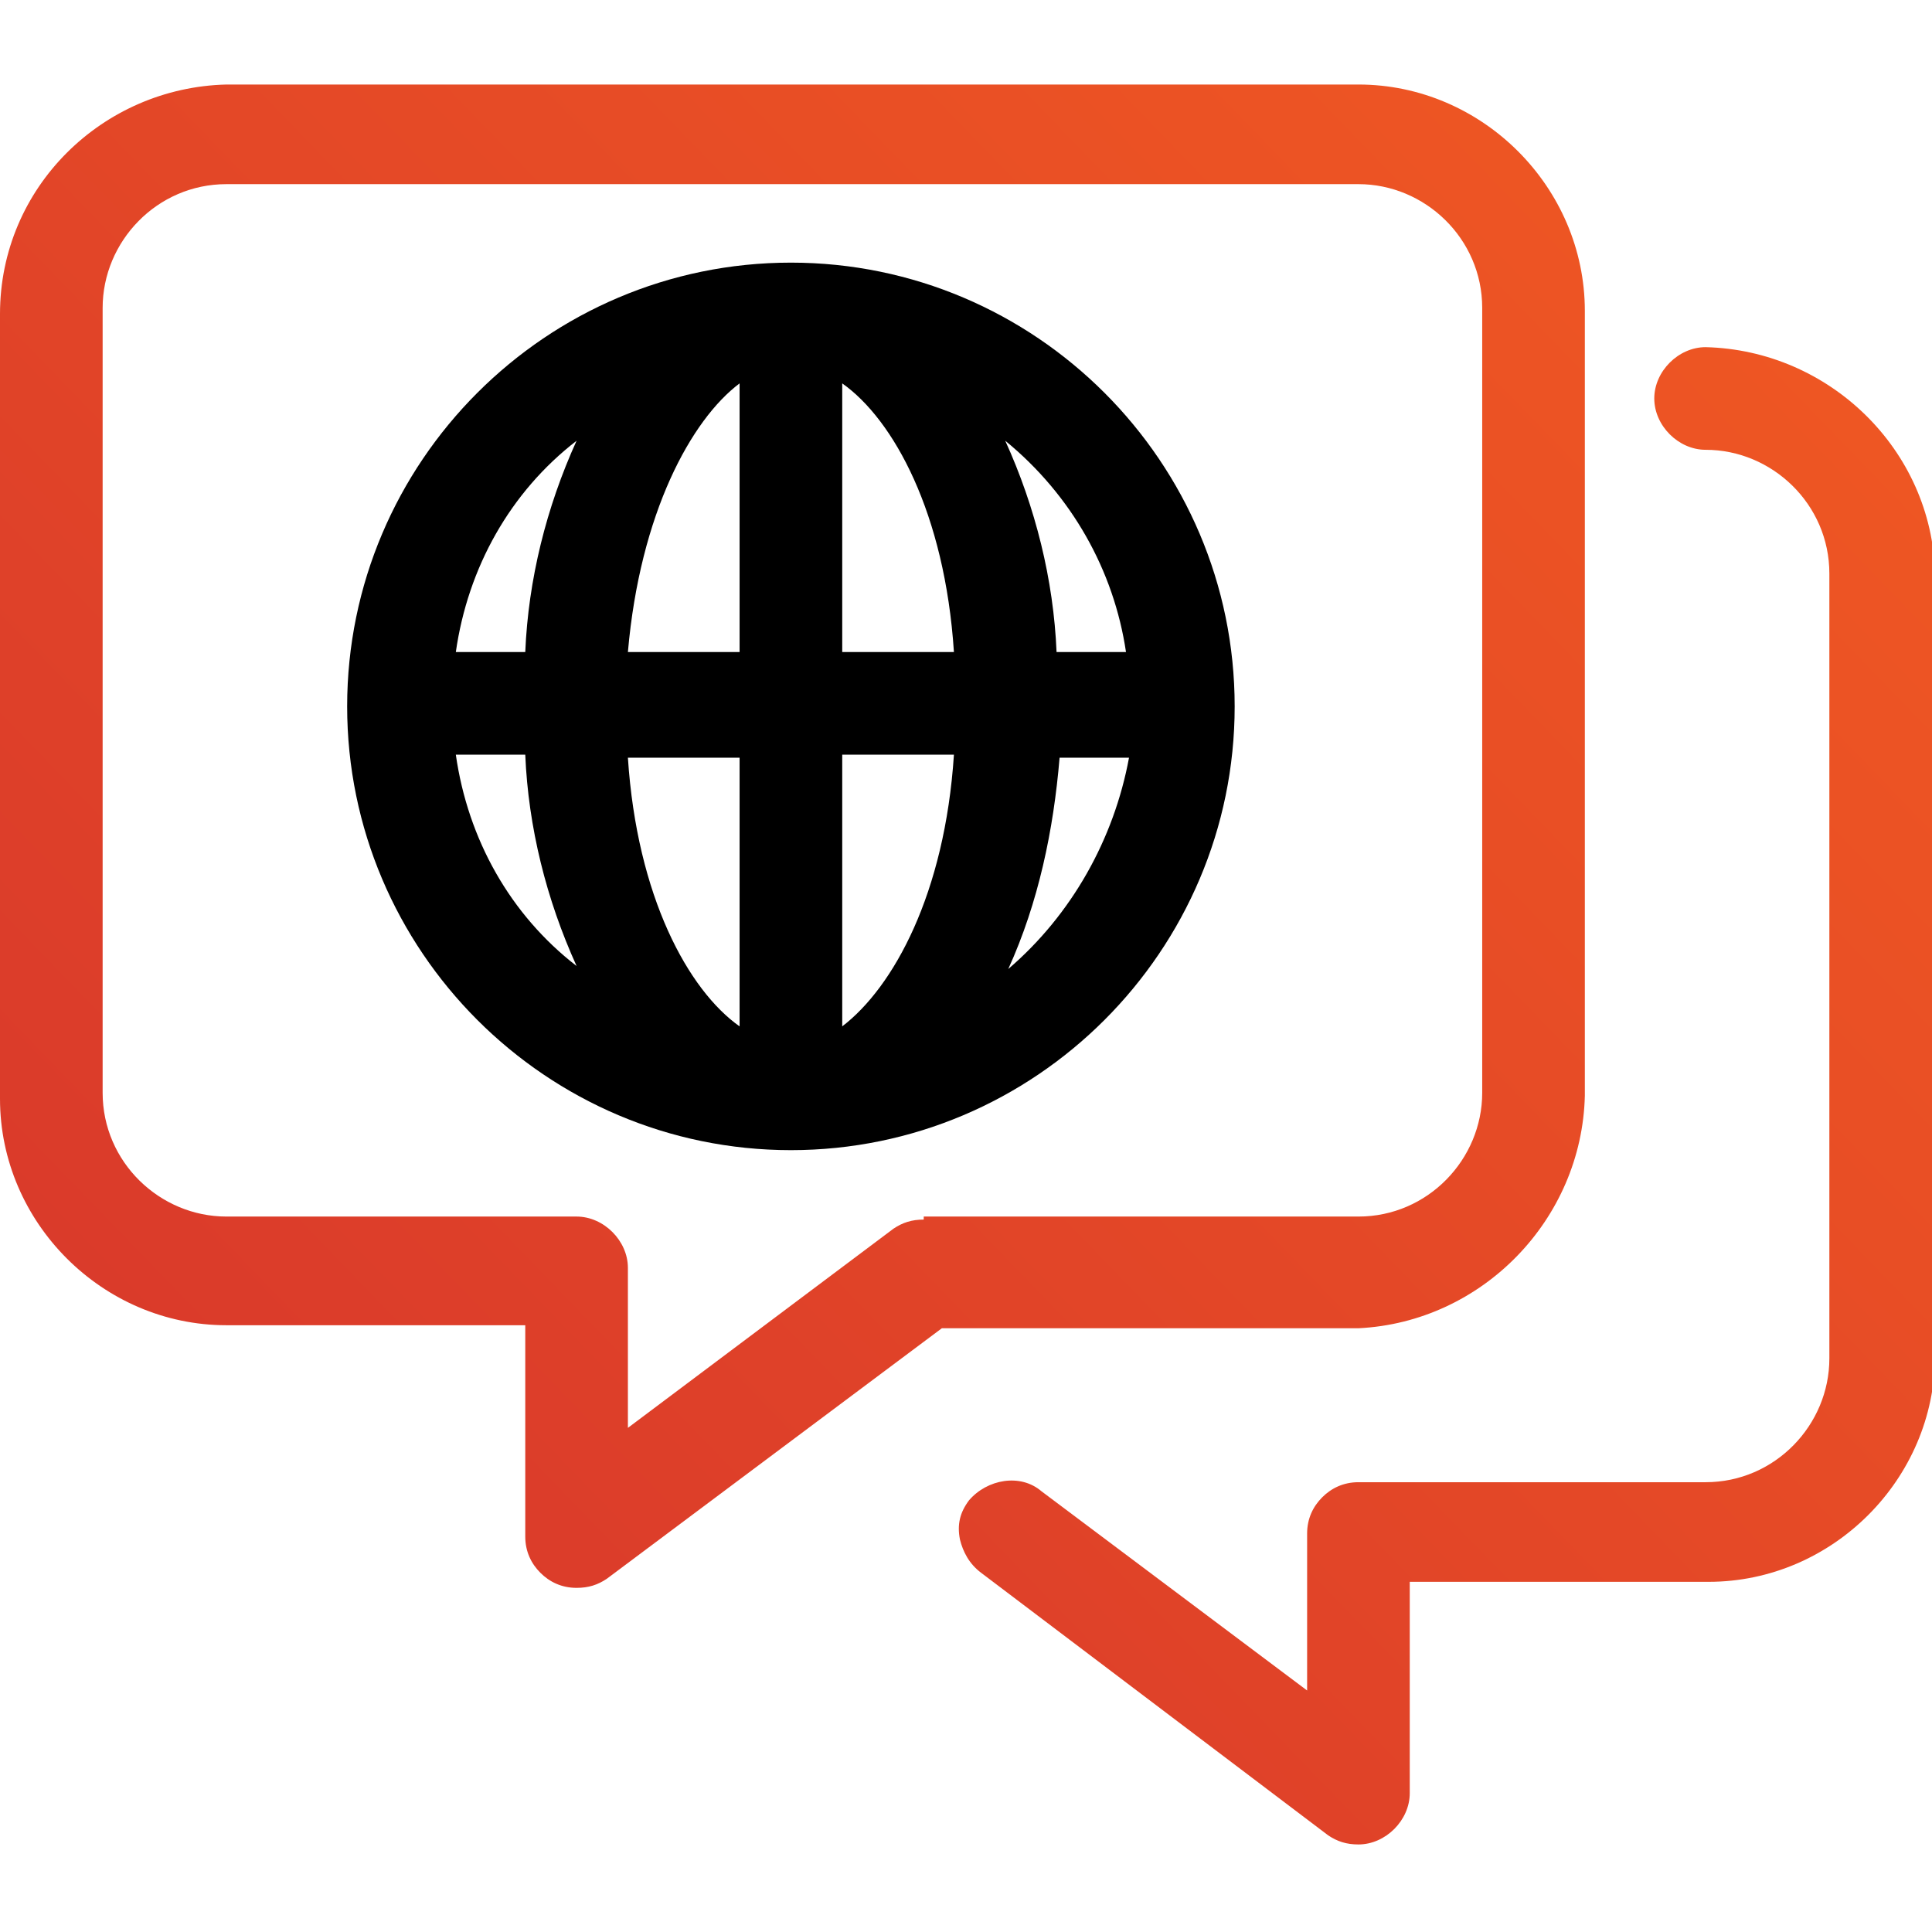 <?xml version="1.0" encoding="UTF-8"?> <!-- Generator: Adobe Illustrator 23.0.3, SVG Export Plug-In . SVG Version: 6.00 Build 0) --> <svg xmlns="http://www.w3.org/2000/svg" xmlns:xlink="http://www.w3.org/1999/xlink" version="1.1" id="Layer_1" x="0px" y="0px" width="64px" height="64px" viewBox="0 0 64 64" style="enable-background:new 0 0 64 64;" xml:space="preserve"> <style type="text/css"> .st0{fill:url(#SVGID_1_);} .st1{fill:url(#SVGID_2_);} .st2{fill:url(#SVGID_3_);} .st3{fill:url(#SVGID_4_);} .st4{fill:url(#SVGID_5_);} .st5{fill:url(#SVGID_6_);} .st6{fill:url(#SVGID_7_);} </style> <g> <g> <path d="M26.2,8.7L26.2,8.7c-8.1,0-14.7,6.6-14.7,14.7c0,8.1,6.6,14.7,14.7,14.7s14.7-6.6,14.7-14.7C40.9,15.3,34.3,8.7,26.2,8.7z M15.1,25h2.3c0.1,2.4,0.7,4.8,1.7,7C16.9,30.3,15.5,27.8,15.1,25z M17.4,21.6h-2.3c0.4-2.8,1.8-5.3,4-7 C18.1,16.8,17.5,19.2,17.4,21.6z M24.5,34c-1.7-1.2-3.4-4.3-3.7-8.9h3.7V34z M24.5,21.6h-3.7c0.4-4.6,2.1-7.7,3.7-8.9V21.6z M37.3,21.6H35c-0.1-2.4-0.7-4.8-1.7-7C35.5,16.4,36.9,18.9,37.3,21.6z M27.9,34V25h3.7C31.3,29.6,29.6,32.7,27.9,34z M27.9,21.6 v-8.9c1.7,1.2,3.4,4.3,3.7,8.9H27.9z M33.4,32.1c1-2.2,1.5-4.6,1.7-7h2.3C36.9,27.8,35.5,30.3,33.4,32.1z"></path> </g> </g> <g> <g> <linearGradient id="SVGID_1_" gradientUnits="userSpaceOnUse" x1="-11.127" y1="69.405" x2="60.861" y2="-0.26"> <stop offset="0" style="stop-color:#D12E2E"></stop> <stop offset="1" style="stop-color:#F15A22"></stop> </linearGradient> <path class="st0" d="M52.5,36.3v-26c0-4.1-3.4-7.5-7.5-7.5H7.5C3.4,2.9,0,6.2,0,10.4v26c0,4.1,3.4,7.5,7.5,7.5h9.9v7 c0,0.5,0.2,0.9,0.5,1.2c0.3,0.3,0.7,0.5,1.2,0.5c0.4,0,0.7-0.1,1-0.3l11.1-8.3H45C49.1,43.8,52.4,40.4,52.5,36.3z M30.6,40.4 c-0.4,0-0.7,0.1-1,0.3l-8.8,6.6v-5.3c0-0.9-0.8-1.7-1.7-1.7H7.5c-2.2,0-4.1-1.8-4.1-4.1v-26c0-2.2,1.8-4.1,4.1-4.1H45 c2.2,0,4.1,1.8,4.1,4.1v26c0,2.2-1.8,4.1-4.1,4.1H30.6z M56.5,11.5L56.5,11.5c-0.9,0-1.7,0.8-1.7,1.7c0,0.9,0.8,1.7,1.7,1.7 c2.2,0,4.1,1.8,4.1,4.1v26c0,2.2-1.8,4.1-4.1,4.1H45c0,0,0,0,0,0c-0.5,0-0.9,0.2-1.2,0.5c-0.3,0.3-0.5,0.7-0.5,1.2V56l-8.8-6.6 c-0.7-0.6-1.8-0.4-2.4,0.3c-0.3,0.4-0.4,0.8-0.3,1.3c0.1,0.4,0.3,0.8,0.7,1.1L44,60.8c0.3,0.2,0.6,0.3,1,0.3 c0.9,0,1.7-0.8,1.7-1.7v-7h9.9c4.1,0,7.5-3.4,7.5-7.5V19C64,14.9,60.6,11.6,56.5,11.5z"></path> </g> </g> </svg> 